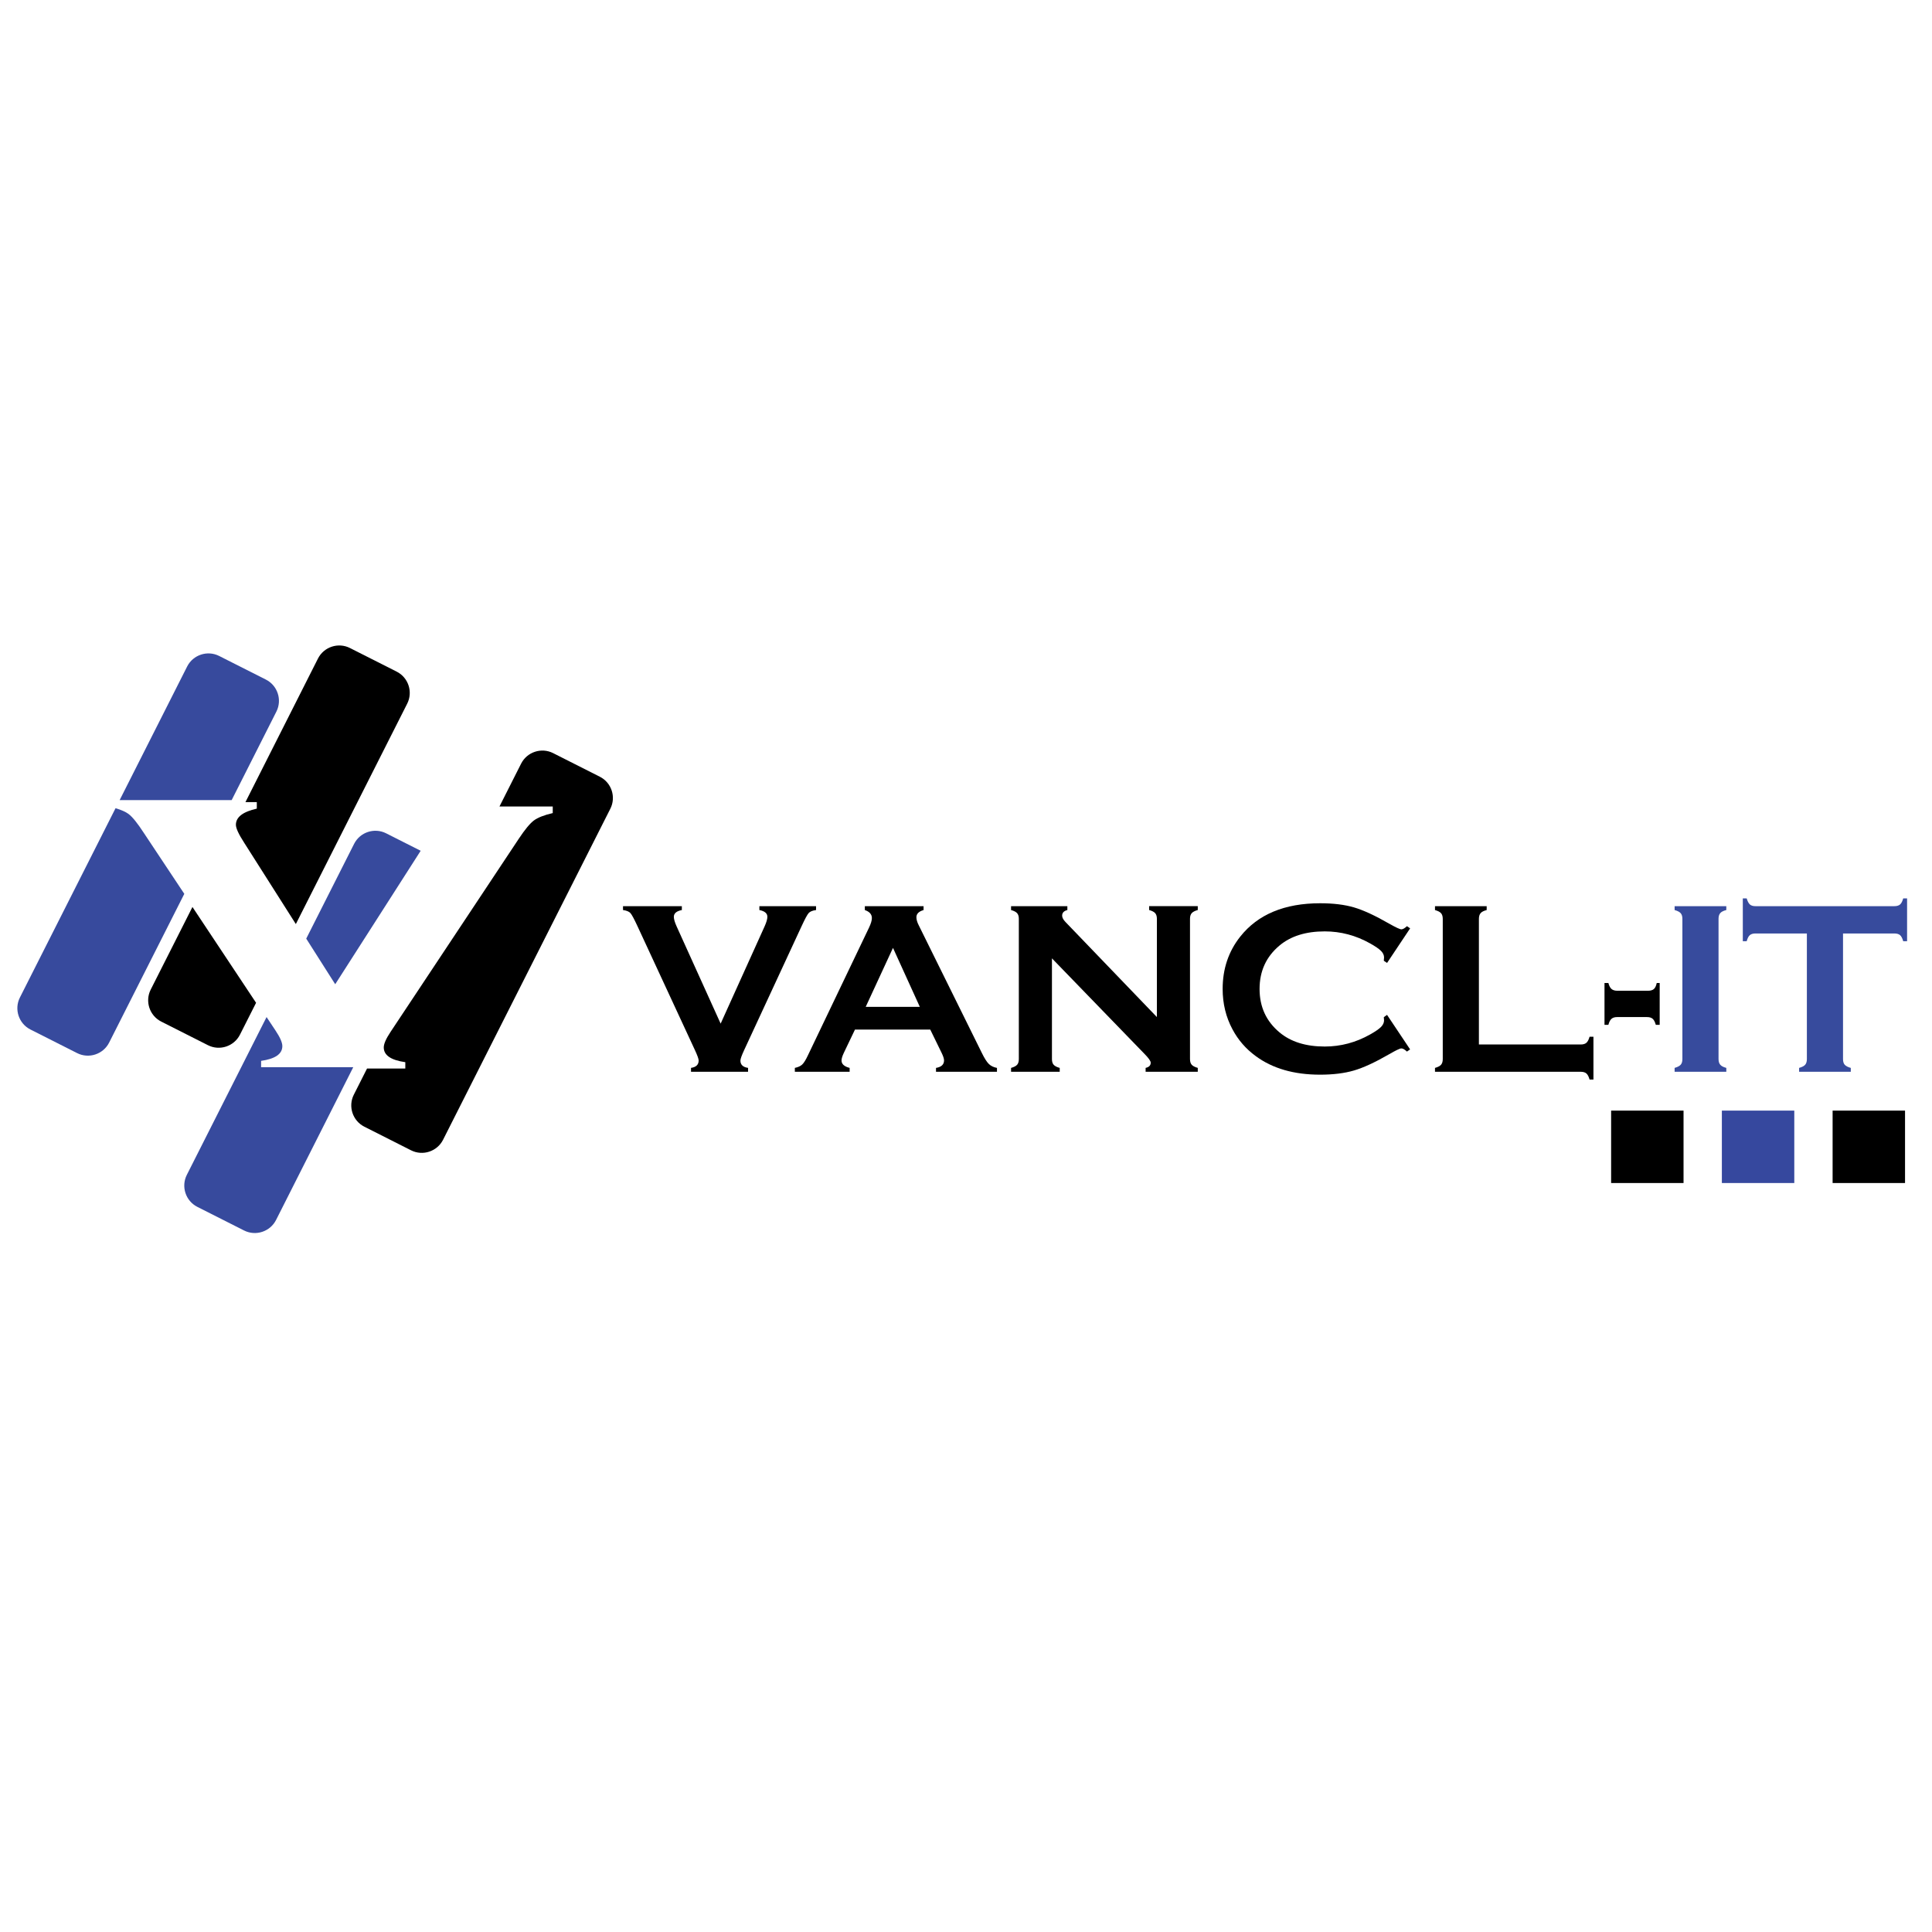 <?xml version="1.0" encoding="UTF-8" standalone="no"?>
<!-- Generator: Adobe Illustrator 23.0.1, SVG Export Plug-In . SVG Version: 6.00 Build 0)  -->

<svg
   xmlns:dc="http://purl.org/dc/elements/1.1/"
   xmlns:cc="http://creativecommons.org/ns#"
   xmlns:rdf="http://www.w3.org/1999/02/22-rdf-syntax-ns#"
   xmlns:svg="http://www.w3.org/2000/svg"
   xmlns="http://www.w3.org/2000/svg"
   xmlns:sodipodi="http://sodipodi.sourceforge.net/DTD/sodipodi-0.dtd"
   xmlns:inkscape="http://www.inkscape.org/namespaces/inkscape"
   version="1.1"
   id="Vrstva_1"
   x="0px"
   y="0px"
   viewBox="0 0 500 500"
   xml:space="preserve"
   sodipodi:docname="Logo-vancl-it-Horizont2.svg"
   width="500"
   height="500"
   inkscape:version="0.92.3 (2405546, 2018-03-11)"><defs
   id="defs51" /><sodipodi:namedview
   pagecolor="#ffffff"
   bordercolor="#666666"
   borderopacity="1"
   objecttolerance="10"
   gridtolerance="10"
   guidetolerance="10"
   inkscape:pageopacity="0"
   inkscape:pageshadow="2"
   inkscape:window-width="1920"
   inkscape:window-height="1025"
   id="namedview49"
   showgrid="false"
   inkscape:zoom="0.41627715"
   inkscape:cx="923.39872"
   inkscape:cy="823.71808"
   inkscape:window-x="1920"
   inkscape:window-y="0"
   inkscape:window-maximized="1"
   inkscape:current-layer="Vrstva_1" />
<style
   type="text/css"
   id="style2">
	.st0{fill:#374B9D;}
	.st1{fill:#374A9D;}
	.st2{fill:#36489E;}
</style>







<g
   id="g51"
   transform="matrix(0.542,0,0,0.542,-20.834,-555.695)"><g
     transform="translate(-78.138,889.921)"
     id="g20">
	<path
   inkscape:connector-curvature="0"
   id="path4"
   d="m 460.68,624.12 20.98,-46.42 c 0.89,-1.97 1.33,-3.5 1.33,-4.58 0,-1.66 -1.28,-2.74 -3.82,-3.24 v -1.85 h 27.07 v 1.85 c -1.7,0.23 -2.88,0.71 -3.54,1.45 -0.66,0.74 -1.8,2.86 -3.42,6.37 l -27.42,59.15 c -1.16,2.51 -1.74,4.15 -1.74,4.92 0,1.97 1.22,3.13 3.65,3.48 v 1.85 h -27.24 v -1.85 c 2.43,-0.35 3.65,-1.53 3.65,-3.53 0,-0.73 -0.58,-2.36 -1.74,-4.87 L 421.02,577.7 c -1.62,-3.51 -2.76,-5.64 -3.42,-6.37 -0.66,-0.73 -1.84,-1.22 -3.54,-1.45 v -1.85 h 28.09 v 1.85 c -2.55,0.5 -3.82,1.58 -3.82,3.24 0,1.08 0.44,2.61 1.33,4.58 z" />
	<path
   inkscape:connector-curvature="0"
   id="path6"
   d="m 560.76,626.95 h -35.94 l -5.32,11.12 c -0.73,1.55 -1.1,2.76 -1.1,3.65 0,1.7 1.29,2.88 3.87,3.53 v 1.85 h -26.16 v -1.85 c 1.54,-0.31 2.72,-0.85 3.53,-1.62 0.81,-0.77 1.74,-2.28 2.78,-4.52 l 29.08,-60.77 c 0.93,-1.93 1.39,-3.48 1.39,-4.63 0,-1.78 -1.12,-3.05 -3.36,-3.82 v -1.85 h 28.04 v 1.85 c -2.28,0.66 -3.42,1.8 -3.42,3.42 0,1.12 0.37,2.39 1.1,3.82 l 30.13,60.95 c 1.27,2.59 2.39,4.36 3.36,5.3 0.96,0.95 2.26,1.57 3.88,1.88 v 1.85 h -29.11 v -1.85 c 2.56,-0.42 3.84,-1.62 3.84,-3.59 0,-0.81 -0.39,-2.01 -1.16,-3.59 z m -4.97,-10.83 -12.82,-28.17 -13.03,28.17 z" />
	<path
   inkscape:connector-curvature="0"
   id="path8"
   d="m 618.87,592.95 v 48.08 c 0,1.2 0.27,2.11 0.81,2.72 0.54,0.62 1.51,1.12 2.9,1.51 v 1.85 h -23.23 v -1.85 c 1.39,-0.39 2.36,-0.89 2.9,-1.51 0.54,-0.62 0.81,-1.53 0.81,-2.72 v -66.97 c 0,-1.16 -0.27,-2.05 -0.81,-2.67 -0.54,-0.62 -1.51,-1.12 -2.9,-1.51 v -1.85 h 26.88 v 1.85 c -1.66,0.42 -2.49,1.31 -2.49,2.67 0,0.93 0.54,1.95 1.62,3.07 l 43.62,45.36 v -46.93 c 0,-1.16 -0.27,-2.05 -0.81,-2.67 -0.54,-0.62 -1.51,-1.12 -2.9,-1.51 v -1.85 h 23.23 v 1.85 c -1.39,0.39 -2.36,0.89 -2.9,1.51 -0.54,0.62 -0.81,1.51 -0.81,2.67 v 66.97 c 0,1.2 0.27,2.11 0.81,2.72 0.54,0.62 1.51,1.12 2.9,1.51 v 1.85 h -24.9 v -1.85 c 1.62,-0.35 2.43,-1.18 2.43,-2.49 0,-0.77 -0.95,-2.12 -2.84,-4.06 z" />
	<path
   inkscape:connector-curvature="0"
   id="path10"
   d="m 778.88,619.94 11.01,16.48 -1.51,1.04 c -1.08,-1.01 -1.97,-1.51 -2.67,-1.51 -0.7,0 -2.65,0.93 -5.85,2.79 -6.64,3.83 -12.23,6.42 -16.77,7.75 -4.54,1.33 -9.94,2 -16.19,2 -12.48,0 -22.71,-2.96 -30.71,-8.86 -4.71,-3.44 -8.42,-7.71 -11.12,-12.8 -3.13,-5.83 -4.69,-12.26 -4.69,-19.29 0,-9.58 2.8,-17.9 8.4,-24.97 8.42,-10.62 21.15,-15.93 38.18,-15.93 6.26,0 11.62,0.66 16.11,1.97 4.48,1.31 10.08,3.9 16.8,7.76 3.21,1.82 5.16,2.72 5.85,2.72 0.69,0 1.58,-0.5 2.67,-1.51 l 1.51,1.04 -11.01,16.51 -1.56,-1.04 c 0.08,-0.62 0.12,-1.13 0.12,-1.56 0,-1.12 -0.48,-2.16 -1.45,-3.14 -0.97,-0.98 -2.68,-2.16 -5.16,-3.55 -6.84,-3.85 -14.08,-5.77 -21.72,-5.77 -9.04,0 -16.24,2.26 -21.61,6.77 -6.33,5.29 -9.5,12.19 -9.5,20.72 0,8.53 3.17,15.43 9.5,20.72 5.37,4.51 12.57,6.77 21.61,6.77 7.65,0 14.89,-1.93 21.72,-5.79 2.47,-1.39 4.19,-2.58 5.16,-3.56 0.96,-0.99 1.45,-2.04 1.45,-3.16 0,-0.42 -0.04,-0.93 -0.12,-1.51 z" />
	<path
   inkscape:connector-curvature="0"
   id="path12"
   d="m 822.74,634.08 h 48.61 c 1.2,0 2.1,-0.27 2.72,-0.81 0.62,-0.54 1.12,-1.51 1.51,-2.9 h 1.85 v 20.45 h -1.85 c -0.39,-1.39 -0.89,-2.36 -1.51,-2.9 -0.62,-0.54 -1.53,-0.81 -2.72,-0.81 h -69.58 v -1.85 c 1.39,-0.39 2.36,-0.89 2.9,-1.51 0.54,-0.62 0.81,-1.53 0.81,-2.72 v -66.91 c 0,-1.2 -0.27,-2.1 -0.81,-2.72 -0.54,-0.62 -1.51,-1.12 -2.9,-1.51 v -1.85 h 24.68 v 1.85 c -1.39,0.35 -2.36,0.84 -2.9,1.48 -0.54,0.64 -0.81,1.56 -0.81,2.75 z" />
	<path
   inkscape:connector-curvature="0"
   id="path14"
   d="m 909.06,604.71 v 19.99 h -1.85 c -0.39,-1.39 -0.89,-2.36 -1.51,-2.9 -0.62,-0.54 -1.53,-0.81 -2.72,-0.81 h -14.25 c -1.16,0 -2.06,0.28 -2.69,0.84 -0.64,0.56 -1.13,1.52 -1.48,2.87 h -1.85 v -19.99 h 1.85 c 0.36,1.37 0.86,2.33 1.52,2.88 0.65,0.55 1.58,0.83 2.76,0.83 h 14.63 c 1.23,0 2.16,-0.27 2.79,-0.8 0.63,-0.53 1.1,-1.5 1.39,-2.91 z" />
	<path
   style="fill:#374b9d"
   inkscape:connector-curvature="0"
   id="path16"
   d="m 919.9,641.03 v -66.97 c 0,-1.16 -0.27,-2.05 -0.81,-2.67 -0.54,-0.62 -1.51,-1.12 -2.9,-1.51 v -1.85 h 24.68 v 1.85 c -1.39,0.35 -2.36,0.84 -2.9,1.48 -0.54,0.64 -0.81,1.54 -0.81,2.69 v 66.97 c 0,1.2 0.28,2.11 0.84,2.75 0.56,0.64 1.51,1.13 2.87,1.48 v 1.85 h -24.68 v -1.85 c 1.39,-0.39 2.36,-0.89 2.9,-1.51 0.54,-0.6 0.81,-1.51 0.81,-2.71 z"
   class="st0" />
	<path
   style="fill:#374b9d"
   inkscape:connector-curvature="0"
   id="path18"
   d="m 996.6,581.07 v 59.96 c 0,1.2 0.27,2.11 0.81,2.72 0.54,0.62 1.51,1.12 2.9,1.51 v 1.85 h -24.68 v -1.85 c 1.39,-0.39 2.36,-0.89 2.9,-1.51 0.54,-0.62 0.81,-1.53 0.81,-2.72 v -59.96 h -24.56 c -1.16,0 -2.05,0.27 -2.67,0.79 -0.62,0.52 -1.12,1.5 -1.51,2.91 h -1.85 v -20.45 h 1.85 c 0.42,1.41 0.94,2.38 1.54,2.91 0.6,0.53 1.48,0.8 2.64,0.8 h 66.33 c 1.2,0 2.1,-0.27 2.72,-0.8 0.62,-0.53 1.12,-1.5 1.51,-2.91 h 1.85 v 20.45 h -1.85 c -0.39,-1.41 -0.89,-2.38 -1.51,-2.91 -0.62,-0.53 -1.53,-0.79 -2.72,-0.79 z"
   class="st0" />
</g><g
     transform="translate(-78.138,889.921)"
     id="g26">
	<path
   style="fill:#374a9d"
   inkscape:connector-curvature="0"
   id="path22"
   d="m 276.64,605.31 40.81,-63.73 -16.51,-8.34 c -5.58,-2.82 -12.45,-0.56 -15.27,5.02 l -22.87,45.27 z"
   class="st1" />
	<path
   style="fill:#374a9d"
   inkscape:connector-curvature="0"
   id="path24"
   d="m 241.25,644.92 v -3.02 c 6.76,-0.97 10.14,-3.31 10.14,-7.04 0,-1.71 -1.09,-4.21 -3.28,-7.48 l -4.25,-6.4 -38.08,75.36 c -2.82,5.58 -0.56,12.45 5.02,15.27 l 22.32,11.28 c 5.58,2.82 12.45,0.56 15.27,-5.02 l 36.86,-72.95 z"
   class="st1" />
</g><g
     transform="translate(-78.138,889.921)"
     id="g32">
	<path
   style="fill:#374a9d"
   inkscape:connector-curvature="0"
   id="path28"
   d="m 227.19,517.4 21.37,-42.29 c 2.82,-5.58 0.56,-12.45 -5.02,-15.27 l -22.32,-11.28 c -5.58,-2.82 -12.45,-0.56 -15.27,5.02 L 173.7,517.4 Z"
   class="st1" />
	<path
   style="fill:#374a9d"
   inkscape:connector-curvature="0"
   id="path30"
   d="m 185.09,532.81 c -2.91,-4.47 -5.28,-7.39 -7.1,-8.77 -1.38,-1.04 -3.46,-1.97 -6.24,-2.78 l -45.67,90.39 c -2.82,5.58 -0.56,12.45 5.02,15.27 l 22.32,11.28 c 5.58,2.82 12.45,0.56 15.27,-5.02 l 35.89,-71.03 z"
   class="st1" />
</g><g
     transform="translate(-78.138,889.921)"
     id="g38">
	<path
   inkscape:connector-curvature="0"
   id="path34"
   d="m 239.2,518.33 v 3.13 c -6.65,1.49 -9.98,4.06 -9.98,7.71 0,1.64 1.3,4.47 3.9,8.49 l 24.72,38.92 53.18,-105.26 c 2.82,-5.58 0.56,-12.45 -5.02,-15.27 l -22.32,-11.28 c -5.58,-2.82 -12.45,-0.56 -15.27,5.02 l -34.63,68.55 h 5.42 z" />
	<path
   inkscape:connector-curvature="0"
   id="path36"
   d="m 208.47,568.42 -19.93,39.45 c -2.82,5.58 -0.56,12.45 5.02,15.27 l 22.32,11.28 c 5.58,2.82 12.45,0.56 15.27,-5.02 l 7.7,-15.23 z" />
</g><path
     inkscape:connector-curvature="0"
     id="path40"
     d="m 324.862,1396.151 -22.32,-11.28 c -5.58,-2.82 -12.45,-0.56 -15.27,5.02 l -10.35,20.48 h 25.45 v 3.13 c -4.16,0.97 -7.18,2.16 -9.05,3.57 -1.87,1.42 -4.27,4.32 -7.18,8.71 l -61.18,92.15 c -2.19,3.28 -3.28,5.77 -3.28,7.48 0,3.72 3.43,6.07 10.29,7.04 v 3.02 h -18.27 l -6.32,12.51 c -2.82,5.58 -0.56,12.45 5.02,15.27 l 22.32,11.28 c 5.58,2.82 12.45,0.56 15.27,-5.02 l 79.88,-158.09 c 2.83,-5.58 0.57,-12.45 -5.01,-15.27 z" /><rect
     id="rect42"
     height="34.58"
     width="34.58"
     y="1555.571"
     x="807.732" /><rect
     style="fill:#36489e"
     id="rect44"
     height="34.58"
     width="34.58"
     class="st2"
     y="1555.571"
     x="860.612" /><rect
     id="rect46"
     height="34.58"
     width="34.58"
     y="1555.571"
     x="913.492" /></g>
</svg>
